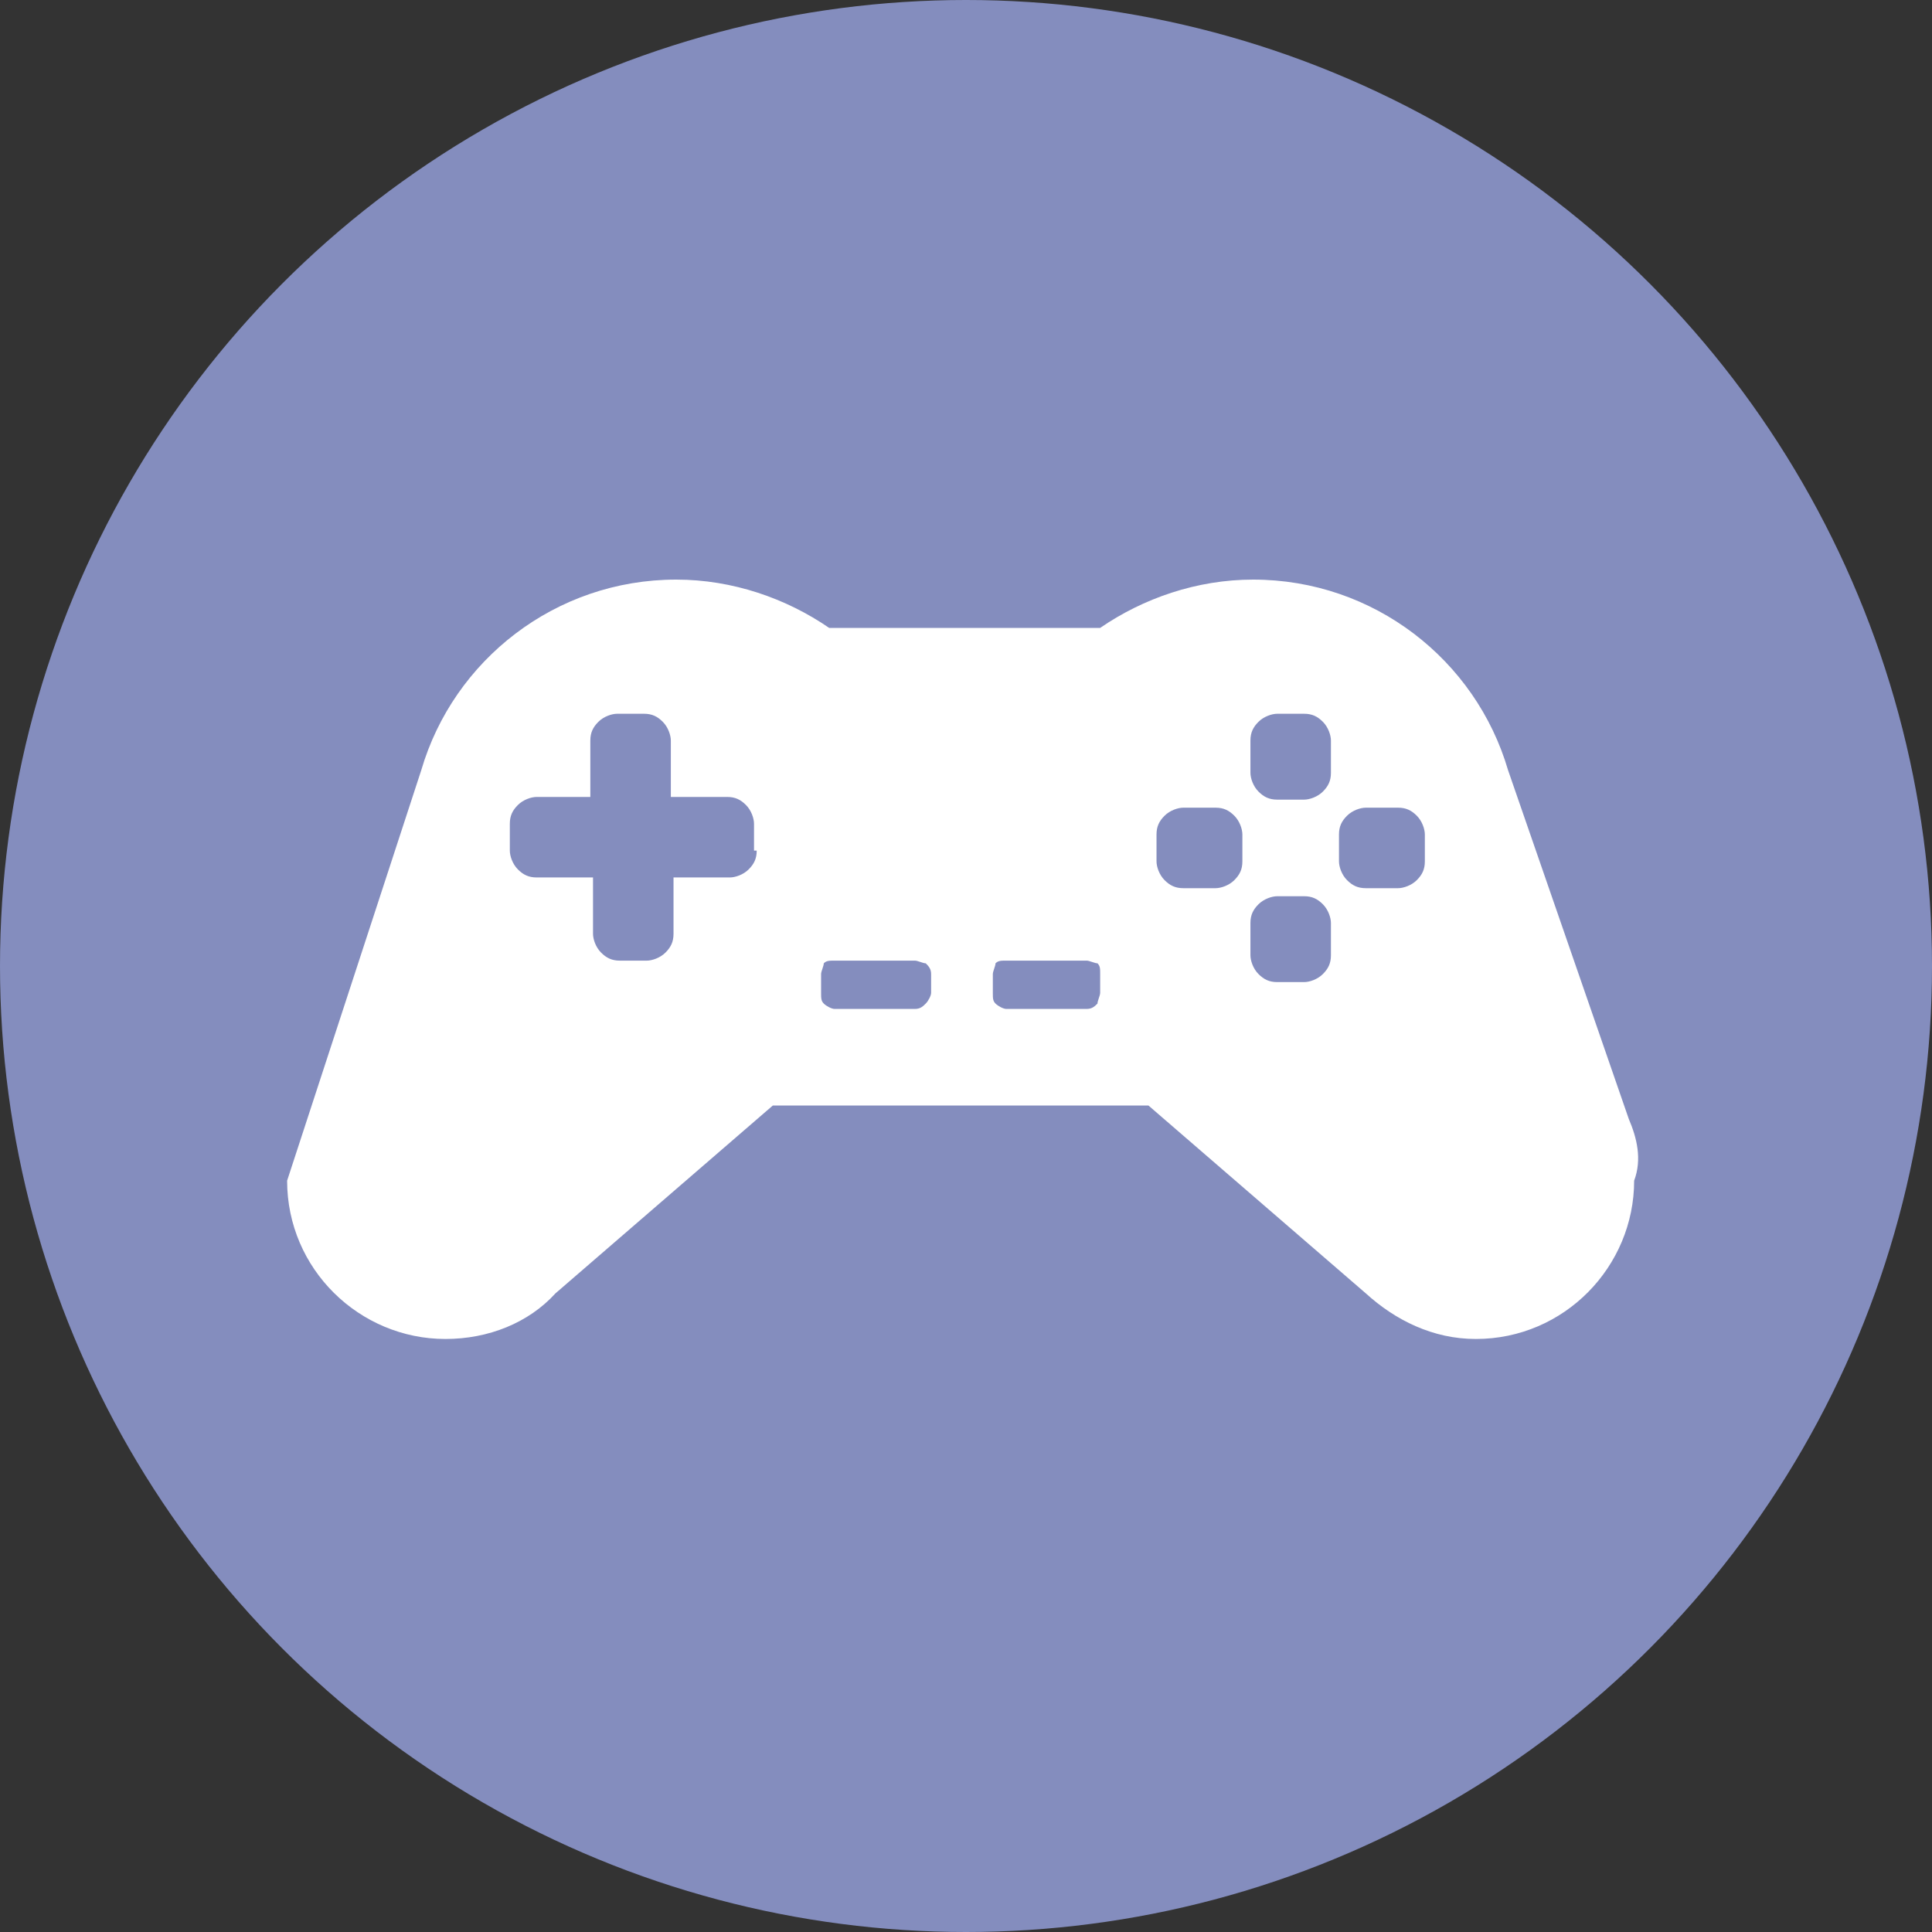 <?xml version="1.0" encoding="utf-8"?>
<!-- Generator: Adobe Illustrator 27.4.1, SVG Export Plug-In . SVG Version: 6.00 Build 0)  -->
<svg version="1.1" id="レイヤー_1" xmlns="http://www.w3.org/2000/svg" xmlns:xlink="http://www.w3.org/1999/xlink" x="0px"
	 y="0px" viewBox="0 0 72 72" style="enable-background:new 0 0 72 72;" xml:space="preserve">
<rect x="0" y="0" width="72" height="72" fill="#333333" stroke="none"/>
<style type="text/css">
	.st0{fill:#848DBE;}
	.st1{fill:#FFFFFF;}
</style>
<g>
	<circle class="st0" cx="36" cy="36" r="36"/>
	<path class="st1" d="M60.7,41.7l-4.5-13c-1.2-4.1-5-7.1-9.5-7.1c-2.1,0-4.1,0.7-5.7,1.8H30.9c-1.6-1.1-3.6-1.8-5.7-1.8
		c-4.5,0-8.3,3-9.5,7.1l-5,15.3c0,3.3,2.7,5.9,5.9,5.9c1.6,0,3.1-0.6,4.1-1.7l8.1-7h14l8.1,7c1.1,1,2.5,1.7,4.1,1.7
		c3.3,0,5.9-2.7,5.9-5.9C61.2,43.2,61,42.4,60.7,41.7z M28.2,31.7c0,0.3-0.1,0.5-0.3,0.7c-0.2,0.2-0.5,0.3-0.7,0.3h-2.1v2.1
		c0,0.3-0.1,0.5-0.3,0.7c-0.2,0.2-0.5,0.3-0.7,0.3h-1c-0.3,0-0.5-0.1-0.7-0.3c-0.2-0.2-0.3-0.5-0.3-0.7v-2.1h-2.1
		c-0.3,0-0.5-0.1-0.7-0.3c-0.2-0.2-0.3-0.5-0.3-0.7v-1c0-0.3,0.1-0.5,0.3-0.7c0.2-0.2,0.5-0.3,0.7-0.3H22v-2.1
		c0-0.3,0.1-0.5,0.3-0.7c0.2-0.2,0.5-0.3,0.7-0.3h1c0.3,0,0.5,0.1,0.7,0.3c0.2,0.2,0.3,0.5,0.3,0.7v2.1h2.1c0.3,0,0.5,0.1,0.7,0.3
		c0.2,0.2,0.3,0.5,0.3,0.7V31.7z M34.7,37c0,0.1-0.1,0.3-0.2,0.4c-0.1,0.1-0.2,0.2-0.4,0.2h-3c-0.1,0-0.3-0.1-0.4-0.2
		c-0.1-0.1-0.1-0.2-0.1-0.4v-0.7c0-0.1,0.1-0.3,0.1-0.4c0.1-0.1,0.2-0.1,0.4-0.1h3c0.1,0,0.3,0.1,0.4,0.1c0.1,0.1,0.2,0.2,0.2,0.4
		V37z M41,37c0,0.1-0.1,0.3-0.1,0.4c-0.1,0.1-0.2,0.2-0.4,0.2h-3c-0.1,0-0.3-0.1-0.4-0.2C37,37.3,37,37.2,37,37v-0.7
		c0-0.1,0.1-0.3,0.1-0.4c0.1-0.1,0.2-0.1,0.4-0.1h3c0.1,0,0.3,0.1,0.4,0.1c0.1,0.1,0.1,0.2,0.1,0.4V37z M46.3,32.1
		c0,0.3-0.1,0.5-0.3,0.7c-0.2,0.2-0.5,0.3-0.7,0.3h-1.2c-0.3,0-0.5-0.1-0.7-0.3c-0.2-0.2-0.3-0.5-0.3-0.7v-1c0-0.3,0.1-0.5,0.3-0.7
		c0.2-0.2,0.5-0.3,0.7-0.3h1.2c0.3,0,0.5,0.1,0.7,0.3c0.2,0.2,0.3,0.5,0.3,0.7V32.1z M49.6,35.6c0,0.3-0.1,0.5-0.3,0.7
		c-0.2,0.2-0.5,0.3-0.7,0.3h-1c-0.3,0-0.5-0.1-0.7-0.3c-0.2-0.2-0.3-0.5-0.3-0.7v-1.2c0-0.3,0.1-0.5,0.3-0.7
		c0.2-0.2,0.5-0.3,0.7-0.3h1c0.3,0,0.5,0.1,0.7,0.3c0.2,0.2,0.3,0.5,0.3,0.7V35.6z M49.6,28.8c0,0.3-0.1,0.5-0.3,0.7
		c-0.2,0.2-0.5,0.3-0.7,0.3h-1c-0.3,0-0.5-0.1-0.7-0.3c-0.2-0.2-0.3-0.5-0.3-0.7v-1.2c0-0.3,0.1-0.5,0.3-0.7
		c0.2-0.2,0.5-0.3,0.7-0.3h1c0.3,0,0.5,0.1,0.7,0.3c0.2,0.2,0.3,0.5,0.3,0.7V28.8z M53.1,32.1c0,0.3-0.1,0.5-0.3,0.7
		c-0.2,0.2-0.5,0.3-0.7,0.3h-1.2c-0.3,0-0.5-0.1-0.7-0.3c-0.2-0.2-0.3-0.5-0.3-0.7v-1c0-0.3,0.1-0.5,0.3-0.7
		c0.2-0.2,0.5-0.3,0.7-0.3h1.2c0.3,0,0.5,0.1,0.7,0.3c0.2,0.2,0.3,0.5,0.3,0.7V32.1z"/>
</g>
</svg>
